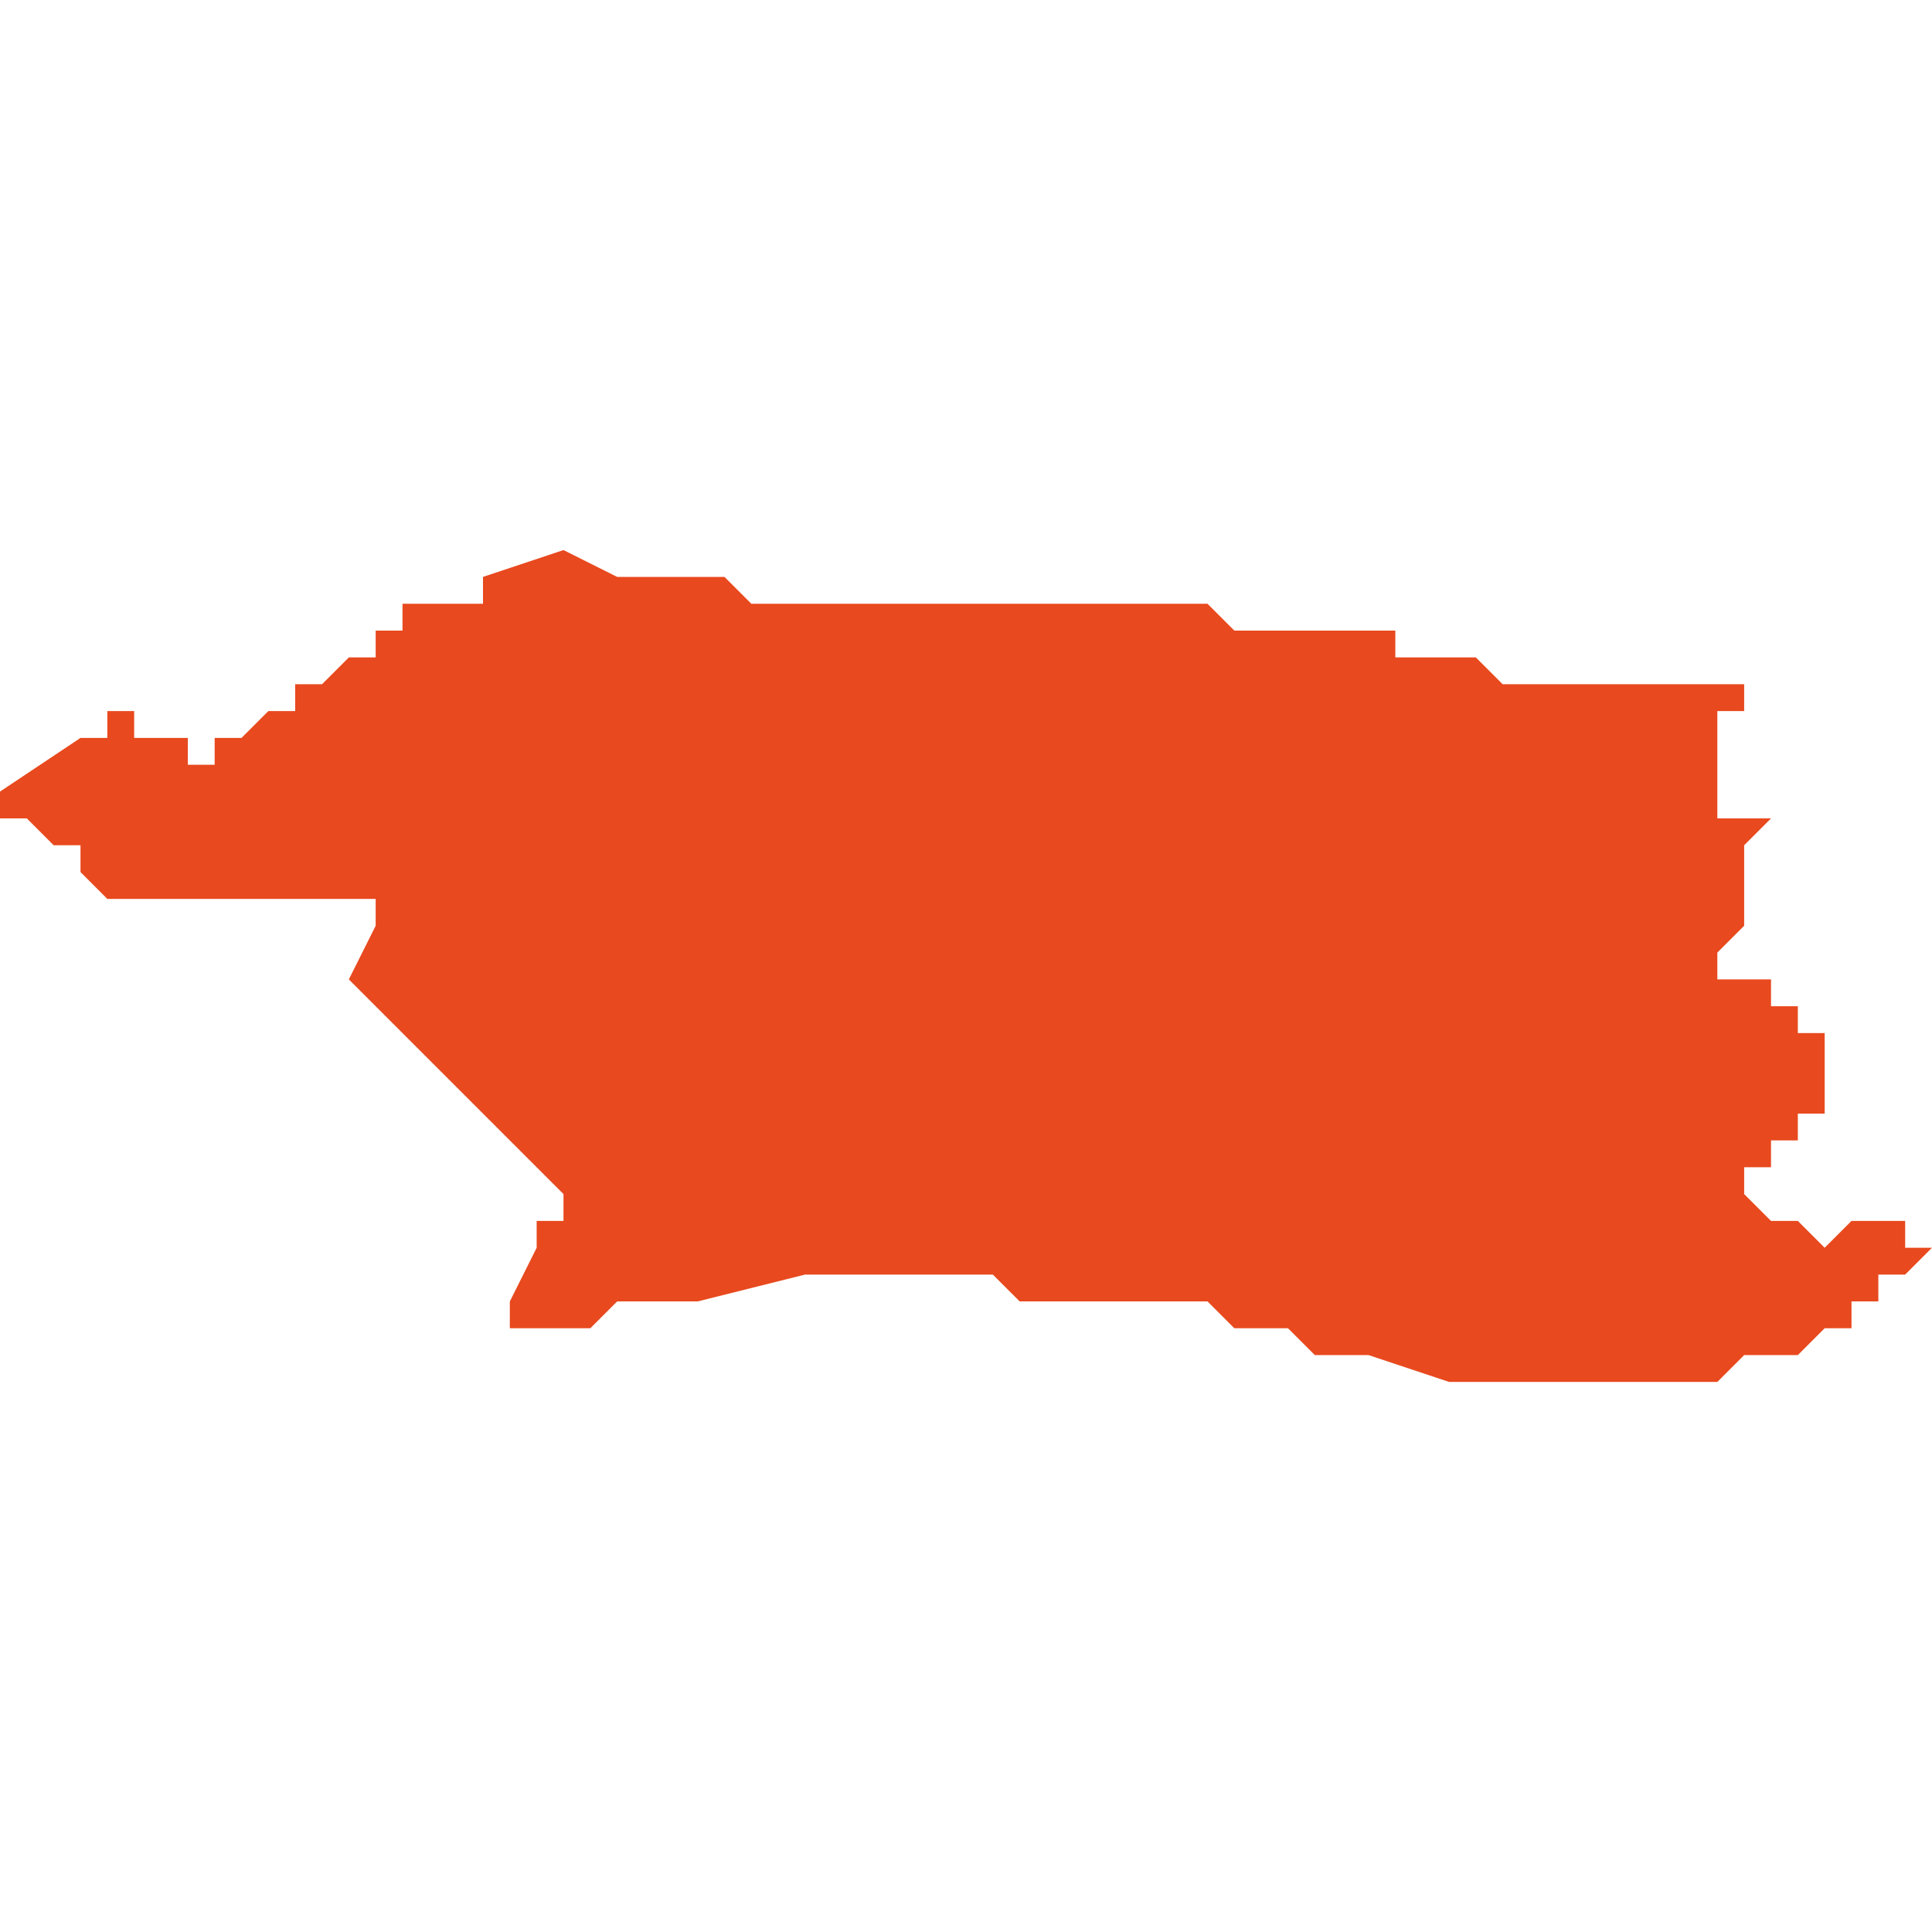 <svg xmlns="http://www.w3.org/2000/svg" xmlns:xlink="http://www.w3.org/1999/xlink" height="300" width="300" viewBox="5.799 -52.001 0.072 0.031"><path d="M 5.835 -51.999 L 5.834 -51.999 5.834 -51.999 5.834 -51.999 5.834 -51.999 5.834 -51.999 5.832 -51.999 5.832 -51.999 5.831 -51.999 5.83 -51.999 5.829 -51.999 5.828 -51.999 5.827 -51.999 5.826 -52 5.825 -52 5.825 -52 5.825 -52 5.824 -52 5.824 -52 5.822 -52 5.82 -52.001 5.82 -52.001 5.817 -52 5.817 -52 5.817 -51.999 5.816 -51.999 5.816 -51.999 5.815 -51.999 5.815 -51.999 5.815 -51.999 5.814 -51.999 5.814 -51.999 5.814 -51.998 5.814 -51.998 5.814 -51.998 5.813 -51.998 5.813 -51.998 5.813 -51.998 5.813 -51.998 5.813 -51.997 5.812 -51.997 5.812 -51.997 5.812 -51.997 5.811 -51.996 5.811 -51.996 5.811 -51.996 5.811 -51.996 5.81 -51.996 5.81 -51.995 5.809 -51.995 5.809 -51.995 5.808 -51.994 5.807 -51.994 5.807 -51.993 5.806 -51.993 5.806 -51.993 5.806 -51.994 5.805 -51.994 5.805 -51.994 5.805 -51.994 5.804 -51.994 5.804 -51.994 5.804 -51.995 5.804 -51.995 5.804 -51.995 5.804 -51.995 5.804 -51.995 5.804 -51.995 5.803 -51.995 5.803 -51.995 5.803 -51.994 5.803 -51.994 5.802 -51.994 5.799 -51.992 5.799 -51.992 5.799 -51.991 5.8 -51.991 5.801 -51.99 5.801 -51.99 5.802 -51.99 5.802 -51.989 5.803 -51.988 5.803 -51.988 5.803 -51.988 5.803 -51.988 5.804 -51.988 5.804 -51.988 5.805 -51.988 5.806 -51.988 5.807 -51.988 5.807 -51.988 5.808 -51.988 5.809 -51.988 5.81 -51.988 5.811 -51.988 5.812 -51.988 5.813 -51.988 5.813 -51.988 5.813 -51.987 5.812 -51.985 5.817 -51.98 5.819 -51.978 5.82 -51.977 5.82 -51.976 5.82 -51.976 5.819 -51.976 5.819 -51.976 5.819 -51.975 5.818 -51.973 5.818 -51.973 5.818 -51.973 5.818 -51.973 5.818 -51.973 5.818 -51.973 5.818 -51.973 5.818 -51.973 5.818 -51.973 5.818 -51.973 5.818 -51.973 5.818 -51.973 5.818 -51.973 5.818 -51.973 5.818 -51.973 5.818 -51.973 5.818 -51.972 5.818 -51.972 5.819 -51.972 5.819 -51.972 5.819 -51.972 5.82 -51.972 5.82 -51.972 5.821 -51.972 5.822 -51.973 5.822 -51.973 5.823 -51.973 5.824 -51.973 5.824 -51.973 5.824 -51.973 5.825 -51.973 5.829 -51.974 5.83 -51.974 5.831 -51.974 5.832 -51.974 5.832 -51.974 5.833 -51.974 5.834 -51.974 5.835 -51.974 5.835 -51.974 5.836 -51.974 5.837 -51.973 5.837 -51.973 5.838 -51.973 5.839 -51.973 5.84 -51.973 5.84 -51.973 5.842 -51.973 5.842 -51.973 5.844 -51.973 5.845 -51.972 5.846 -51.972 5.847 -51.972 5.848 -51.971 5.849 -51.971 5.85 -51.971 5.853 -51.97 5.853 -51.97 5.854 -51.97 5.854 -51.97 5.854 -51.97 5.855 -51.97 5.855 -51.97 5.856 -51.97 5.856 -51.97 5.857 -51.97 5.857 -51.97 5.858 -51.97 5.858 -51.97 5.859 -51.97 5.859 -51.97 5.859 -51.97 5.86 -51.97 5.861 -51.97 5.861 -51.97 5.862 -51.97 5.862 -51.97 5.863 -51.97 5.863 -51.97 5.863 -51.97 5.864 -51.971 5.865 -51.971 5.865 -51.971 5.865 -51.971 5.866 -51.971 5.866 -51.971 5.867 -51.972 5.867 -51.972 5.867 -51.972 5.868 -51.972 5.868 -51.973 5.869 -51.973 5.869 -51.974 5.87 -51.974 5.87 -51.974 5.871 -51.975 5.87 -51.975 5.87 -51.976 5.87 -51.976 5.869 -51.976 5.869 -51.976 5.869 -51.976 5.869 -51.976 5.869 -51.976 5.869 -51.976 5.868 -51.976 5.868 -51.976 5.867 -51.975 5.867 -51.975 5.867 -51.975 5.867 -51.975 5.867 -51.975 5.867 -51.975 5.866 -51.976 5.866 -51.976 5.866 -51.976 5.866 -51.976 5.865 -51.976 5.865 -51.976 5.865 -51.976 5.865 -51.976 5.865 -51.976 5.865 -51.976 5.865 -51.976 5.865 -51.976 5.865 -51.976 5.865 -51.976 5.865 -51.976 5.865 -51.976 5.865 -51.976 5.865 -51.976 5.864 -51.977 5.864 -51.977 5.864 -51.978 5.864 -51.978 5.864 -51.978 5.864 -51.978 5.864 -51.978 5.865 -51.978 5.865 -51.979 5.866 -51.979 5.866 -51.979 5.866 -51.979 5.866 -51.979 5.866 -51.979 5.866 -51.979 5.866 -51.98 5.866 -51.98 5.866 -51.98 5.866 -51.98 5.866 -51.98 5.866 -51.98 5.866 -51.98 5.866 -51.98 5.866 -51.98 5.866 -51.98 5.866 -51.98 5.866 -51.98 5.866 -51.98 5.866 -51.98 5.867 -51.98 5.867 -51.98 5.867 -51.98 5.867 -51.98 5.867 -51.98 5.867 -51.98 5.867 -51.98 5.867 -51.98 5.867 -51.98 5.867 -51.98 5.867 -51.98 5.867 -51.98 5.867 -51.98 5.867 -51.98 5.867 -51.98 5.867 -51.98 5.867 -51.98 5.867 -51.98 5.867 -51.98 5.867 -51.98 5.867 -51.981 5.867 -51.981 5.867 -51.981 5.867 -51.981 5.867 -51.981 5.867 -51.981 5.867 -51.981 5.867 -51.981 5.867 -51.981 5.867 -51.981 5.867 -51.982 5.867 -51.982 5.867 -51.982 5.867 -51.982 5.867 -51.982 5.867 -51.982 5.867 -51.982 5.867 -51.982 5.867 -51.983 5.867 -51.983 5.867 -51.983 5.867 -51.983 5.867 -51.983 5.866 -51.983 5.866 -51.983 5.866 -51.984 5.866 -51.984 5.866 -51.984 5.866 -51.984 5.866 -51.984 5.866 -51.984 5.866 -51.984 5.866 -51.984 5.866 -51.984 5.866 -51.984 5.866 -51.984 5.866 -51.984 5.866 -51.984 5.866 -51.984 5.866 -51.984 5.866 -51.984 5.866 -51.984 5.866 -51.984 5.866 -51.984 5.866 -51.984 5.865 -51.984 5.865 -51.984 5.865 -51.985 5.865 -51.985 5.865 -51.985 5.865 -51.985 5.865 -51.985 5.865 -51.985 5.865 -51.985 5.864 -51.985 5.864 -51.985 5.864 -51.985 5.863 -51.985 5.863 -51.985 5.863 -51.985 5.863 -51.985 5.863 -51.985 5.863 -51.986 5.863 -51.986 5.863 -51.986 5.863 -51.986 5.864 -51.987 5.864 -51.987 5.864 -51.987 5.864 -51.987 5.864 -51.987 5.864 -51.987 5.864 -51.988 5.864 -51.988 5.864 -51.988 5.864 -51.988 5.864 -51.988 5.864 -51.988 5.864 -51.988 5.864 -51.988 5.864 -51.989 5.864 -51.989 5.864 -51.989 5.864 -51.989 5.864 -51.989 5.864 -51.989 5.864 -51.989 5.864 -51.99 5.864 -51.99 5.864 -51.99 5.864 -51.99 5.864 -51.99 5.864 -51.99 5.865 -51.991 5.865 -51.991 5.865 -51.991 5.865 -51.991 5.863 -51.991 5.863 -51.991 5.863 -51.991 5.863 -51.991 5.863 -51.991 5.863 -51.992 5.863 -51.992 5.863 -51.992 5.863 -51.992 5.863 -51.992 5.863 -51.993 5.863 -51.993 5.863 -51.993 5.863 -51.993 5.863 -51.994 5.863 -51.994 5.863 -51.994 5.863 -51.994 5.863 -51.994 5.863 -51.995 5.864 -51.995 5.864 -51.995 5.864 -51.996 5.864 -51.996 5.864 -51.996 5.864 -51.996 5.864 -51.996 5.864 -51.996 5.864 -51.996 5.863 -51.996 5.863 -51.996 5.861 -51.996 5.86 -51.996 5.859 -51.996 5.859 -51.996 5.857 -51.996 5.857 -51.996 5.856 -51.996 5.856 -51.996 5.856 -51.996 5.856 -51.996 5.856 -51.996 5.856 -51.996 5.856 -51.996 5.856 -51.996 5.855 -51.996 5.854 -51.997 5.853 -51.997 5.853 -51.997 5.853 -51.997 5.853 -51.997 5.852 -51.997 5.852 -51.997 5.852 -51.997 5.852 -51.997 5.852 -51.997 5.852 -51.997 5.852 -51.997 5.852 -51.997 5.852 -51.997 5.851 -51.997 5.851 -51.998 5.85 -51.998 5.849 -51.998 5.848 -51.998 5.847 -51.998 5.847 -51.998 5.847 -51.998 5.847 -51.998 5.847 -51.998 5.846 -51.998 5.846 -51.998 5.845 -51.998 5.844 -51.999 5.844 -51.999 5.844 -51.999 5.844 -51.999 5.843 -51.999 5.841 -51.999 5.841 -51.999 5.84 -51.999 5.84 -51.999 5.839 -51.999 5.839 -51.999 5.839 -51.999 5.839 -51.999 5.837 -51.999 5.837 -51.999 5.836 -51.999 Z" fill="#e8491e" /></svg>